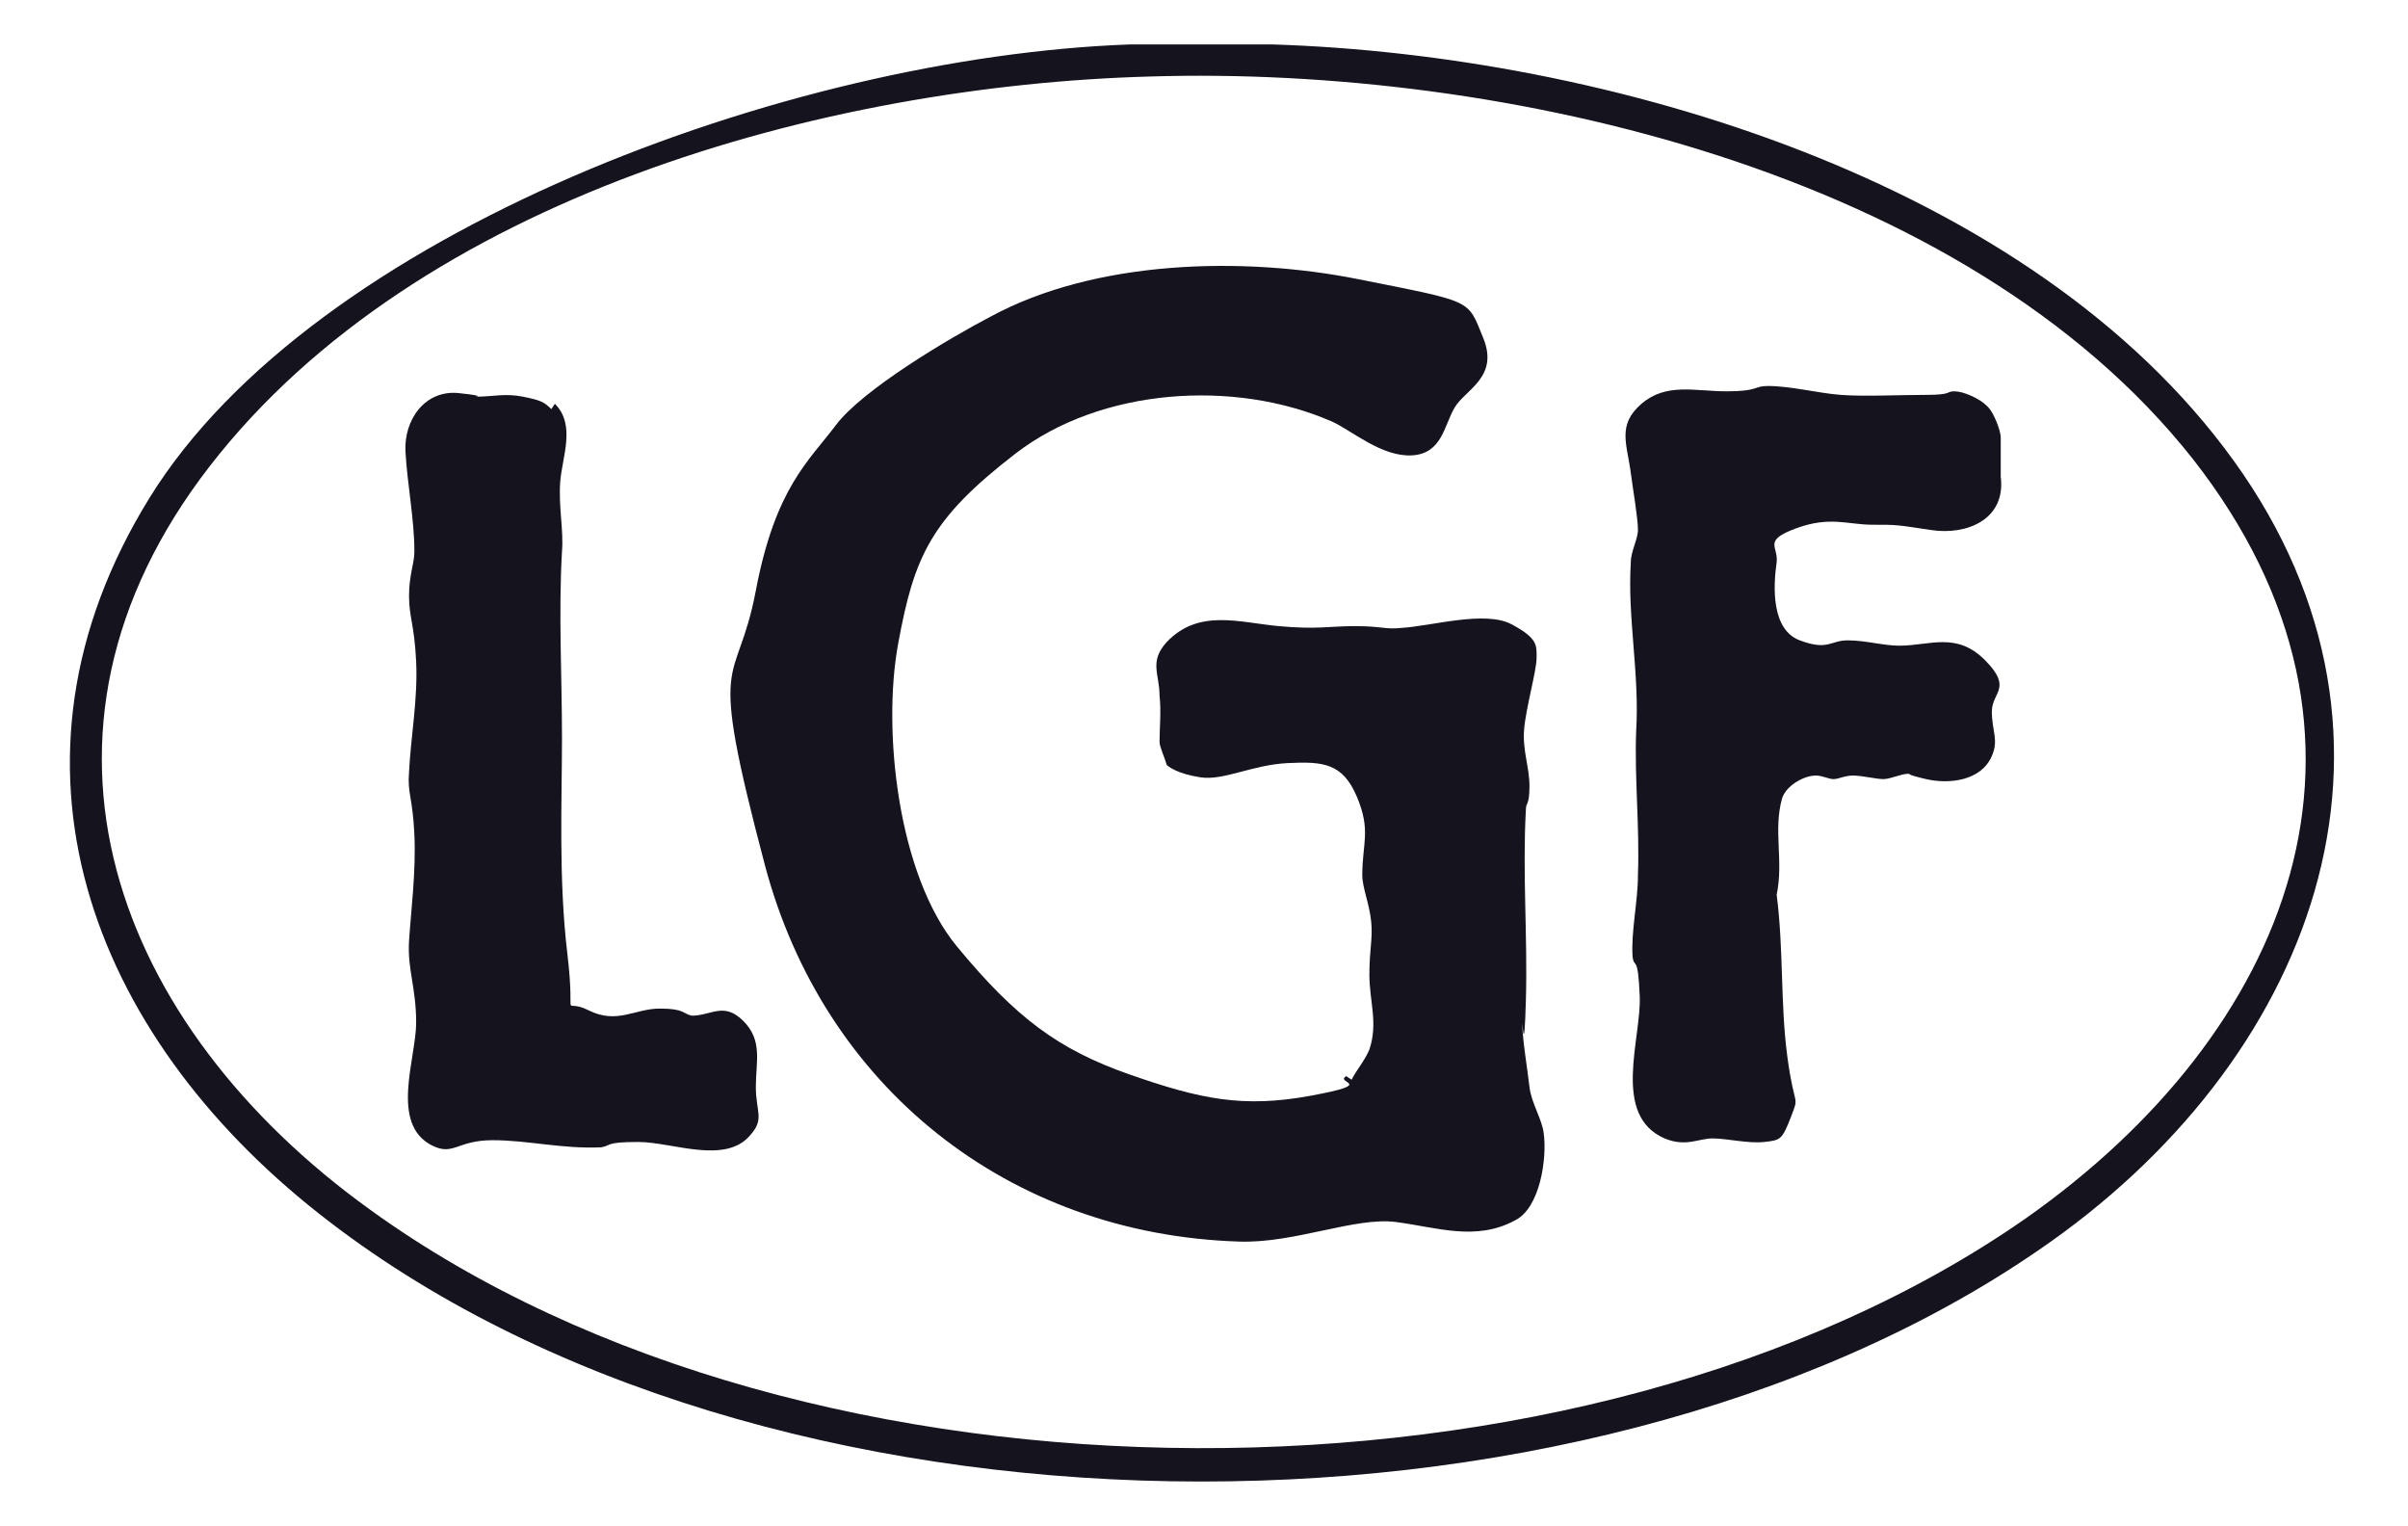 <?xml version="1.0" encoding="UTF-8"?>
<svg id="Layer_1" xmlns="http://www.w3.org/2000/svg" version="1.1" viewBox="0 0 135.4 85.8">
  <!-- Generator: Adobe Illustrator 29.0.1, SVG Export Plug-In . SVG Version: 2.1.0 Build 192)  -->
  <defs>
    <style>
      .st0 {
        fill: #14131e;
      }
    </style>
  </defs>
  <path class="st0" d="M63.5,2.5h8.1c18.7.6,42.6,7.6,54,23.4s4.4,33.9-11,44.4c-25.9,17.8-71.9,17.5-96.7-2.1C5.1,58.1-.8,42.9,8.4,28S44.3,3.2,63.5,2.5ZM64.7,4.3c-18.3.5-41.2,6.8-52.9,21.9s-5.3,31.5,9,41.8c24.6,17.8,68.3,17.8,93.1.5,14.8-10.4,21.7-27,9.4-42.7C110.5,9.6,84.5,3.7,64.7,4.3Z"/>
  <path class="st0" d="M76,60.7c.3-.6.7-1,1-1.7.5-1.5,0-2.7,0-4.2s.2-2,.1-3-.5-1.9-.5-2.6c0-1.8.5-2.5-.3-4.4s-1.9-2-3.9-1.9-3.6,1-4.9.8-1.8-.6-1.9-.7c-.1-.4-.4-1-.4-1.3,0-.8.1-1.7,0-2.6,0-1.2-.6-1.9.4-3,1.8-1.9,4.1-1.1,6.3-.9s2.8,0,4.3,0,1.7.2,2.6.1c1.7-.1,4.7-1,6.2-.2s1.4,1.2,1.4,1.9-.6,2.8-.7,4,.3,2.1.3,3.2-.2.9-.2,1.3c-.2,3.6.1,7.1,0,10.7s-.2,1-.2,1.4c0,.8.3,2.6.4,3.5s.7,1.8.8,2.6c.2,1.4-.2,4.2-1.6,4.9-2.2,1.2-4.4.4-6.7.1s-5.7,1.2-8.8,1.1c-13-.4-23.4-8.7-26.7-21.2s-1.6-9.6-.5-15.4,3-7.3,4.5-9.3,6.4-4.9,8.7-6.1c5.9-3.2,14.2-3.4,20.7-2.1s6.1,1.1,7,3.3-1,2.9-1.6,3.9-.7,2.6-2.4,2.7-3.4-1.4-4.5-1.9c-5.5-2.4-13-1.9-17.8,1.8s-5.7,5.8-6.6,10.7,0,13,3.3,17,5.7,5.8,9.7,7.2,6.4,1.9,10.2,1.2,1.3-.7,2-1.1Z"/>
  <path class="st0" d="M111.8,22.9c.3.3.7,1.3.7,1.7,0,.8,0,1.3,0,2.2.3,2.4-1.9,3.3-3.9,3s-1.9-.3-3.3-.3-2.4-.5-4.3.2-1,1-1.1,1.9c-.2,1.4-.3,3.8,1.3,4.4s1.7,0,2.7,0,2,.3,2.9.3c1.7,0,3.2-.8,4.8.8s.4,1.8.4,2.9.4,1.6,0,2.5c-.6,1.4-2.4,1.6-3.7,1.3s-.8-.3-1-.3c-.4,0-1,.3-1.4.3s-1.2-.2-1.7-.2-.8.2-1.1.2-.6-.2-1-.2c-.7,0-1.7.6-1.9,1.3-.5,1.8.1,3.5-.3,5.4.4,3.1.2,6.1.6,9.1s.7,2.1.2,3.4-.6,1.3-1.5,1.4-2.1-.2-2.9-.2-1.5.5-2.7,0c-3-1.3-1.3-5.6-1.4-8s-.3-1.5-.4-2.2c-.1-1.4.3-3.1.3-4.6.1-2.8-.2-5.4-.1-8.1.2-3.2-.5-6.4-.3-9.5,0-.6.4-1.3.4-1.8,0-.7-.3-2.4-.4-3.2-.2-1.6-.8-2.7.6-3.9s3-.7,4.8-.7,1.5-.3,2.3-.3c1.3,0,2.8.4,4.1.5s3.3,0,4.8,0,1.1-.2,1.6-.2,1.4.4,1.8.8Z"/>
  <path class="st0" d="M31.2,22.7c1.2,1.2.4,3,.3,4.4s.2,2.7.1,3.9c-.2,3.5,0,7,0,10.5s-.2,7.9.3,12.1-.4,2.4,1.2,3.2,2.6-.1,4-.1,1.3.3,1.8.4c1.1,0,1.8-.8,2.9.3s.7,2.3.7,3.7.5,1.8-.3,2.7c-1.4,1.7-4.4.4-6.3.4s-1.5.2-2.1.3c-2.2.1-4.1-.4-6.1-.4s-2.2.9-3.4.3c-2.4-1.2-.9-4.9-.9-6.9s-.5-3-.4-4.6.4-3.9.3-6-.4-2.3-.3-3.5c.1-2,.5-4.1.4-6.2s-.4-2.5-.4-3.7.3-1.8.3-2.5c0-1.8-.4-3.8-.5-5.6s1.1-3.5,3-3.3.6.2,1,.2c.9,0,1.6-.2,2.6,0s1.2.3,1.6.7Z"/>
</svg>